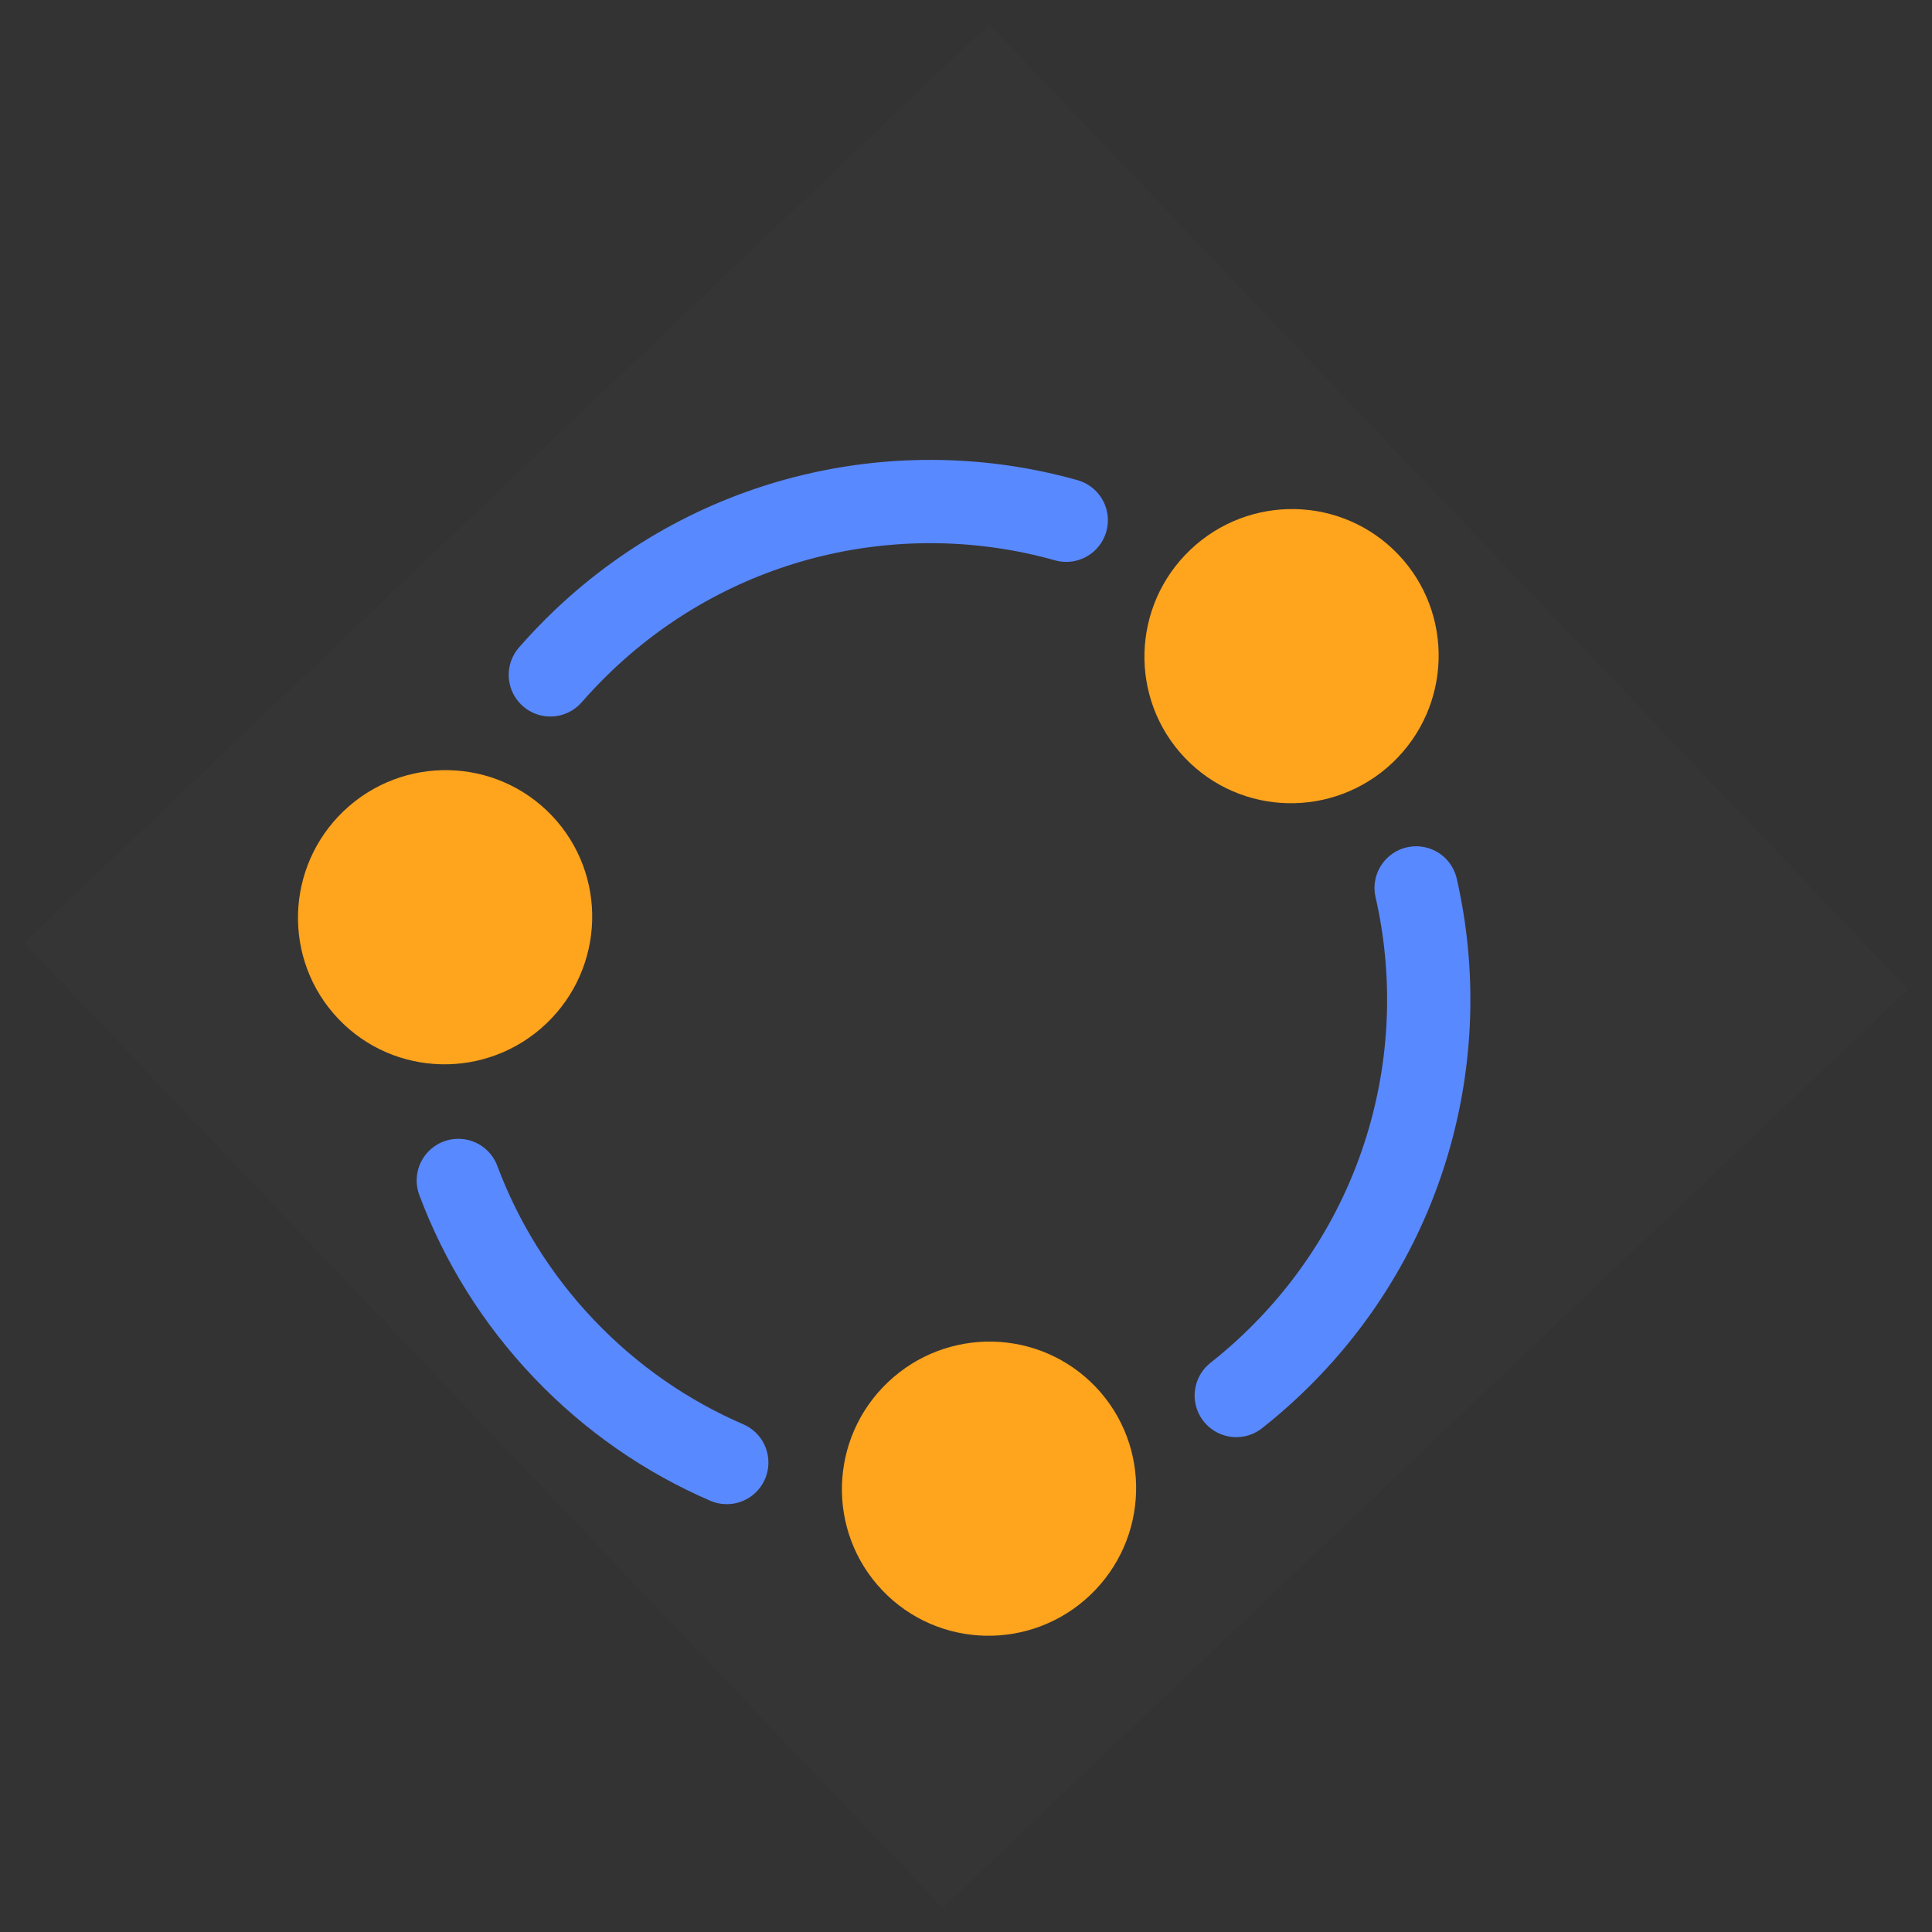 <svg width="58" height="58" viewBox="0 0 58 58" fill="none" xmlns="http://www.w3.org/2000/svg">
<rect x="0" y="0" width="58" height="58" fill="#333333" stroke="none"/>
<g clip-path="url(#clip0)">
<path d="M57.276 29.698L29.698 0.724L0.725 28.302L28.302 57.276L57.276 29.698Z" fill="white" fill-opacity="0.01"/>
<path d="M36.474 21.887C37.676 23.15 39.68 23.194 40.95 21.985C42.22 20.777 42.275 18.773 41.073 17.509C39.87 16.246 37.866 16.202 36.596 17.411C35.326 18.619 35.271 20.623 36.474 21.887Z" fill="#FFA41D" stroke="#FFA41D" stroke-width="2.5" stroke-linejoin="round"/>
<path d="M11.062 29.724C12.265 30.988 14.269 31.032 15.539 29.823C16.809 28.614 16.864 26.61 15.662 25.347C14.459 24.084 12.455 24.04 11.185 25.248C9.915 26.457 9.86 28.461 11.062 29.724Z" fill="#FFA41D" stroke="#FFA41D" stroke-width="2.5" stroke-linejoin="round"/>
<path d="M27.392 46.88C28.594 48.143 30.598 48.187 31.868 46.979C33.138 45.77 33.193 43.766 31.991 42.502C30.788 41.239 28.784 41.195 27.514 42.404C26.244 43.613 26.189 45.617 27.392 46.88Z" fill="#FFA41D" stroke="#FFA41D" stroke-width="2.5" stroke-linejoin="round"/>
<path d="M42.514 26.656C43.659 31.665 42.199 37.145 38.192 40.959C37.844 41.291 37.484 41.603 37.114 41.894" stroke="#5989FF" stroke-width="2.5" stroke-linecap="round" stroke-linejoin="round"/>
<path d="M21.818 43.906C20.026 43.132 18.358 41.993 16.928 40.491C15.499 38.989 14.443 37.267 13.759 35.438" stroke="#5989FF" stroke-width="2.5" stroke-linecap="round" stroke-linejoin="round"/>
<path d="M16.522 20.26C16.832 19.905 17.161 19.561 17.509 19.229C21.516 15.415 27.062 14.227 32.009 15.618" stroke="#5989FF" stroke-width="2.5" stroke-linecap="round" stroke-linejoin="round"/>
</g>
<defs>
<clipPath id="clip0">
<rect width="40" height="40" fill="white" transform="translate(29.698 0.724) rotate(46.414)"/>
</clipPath>
</defs>
</svg>
